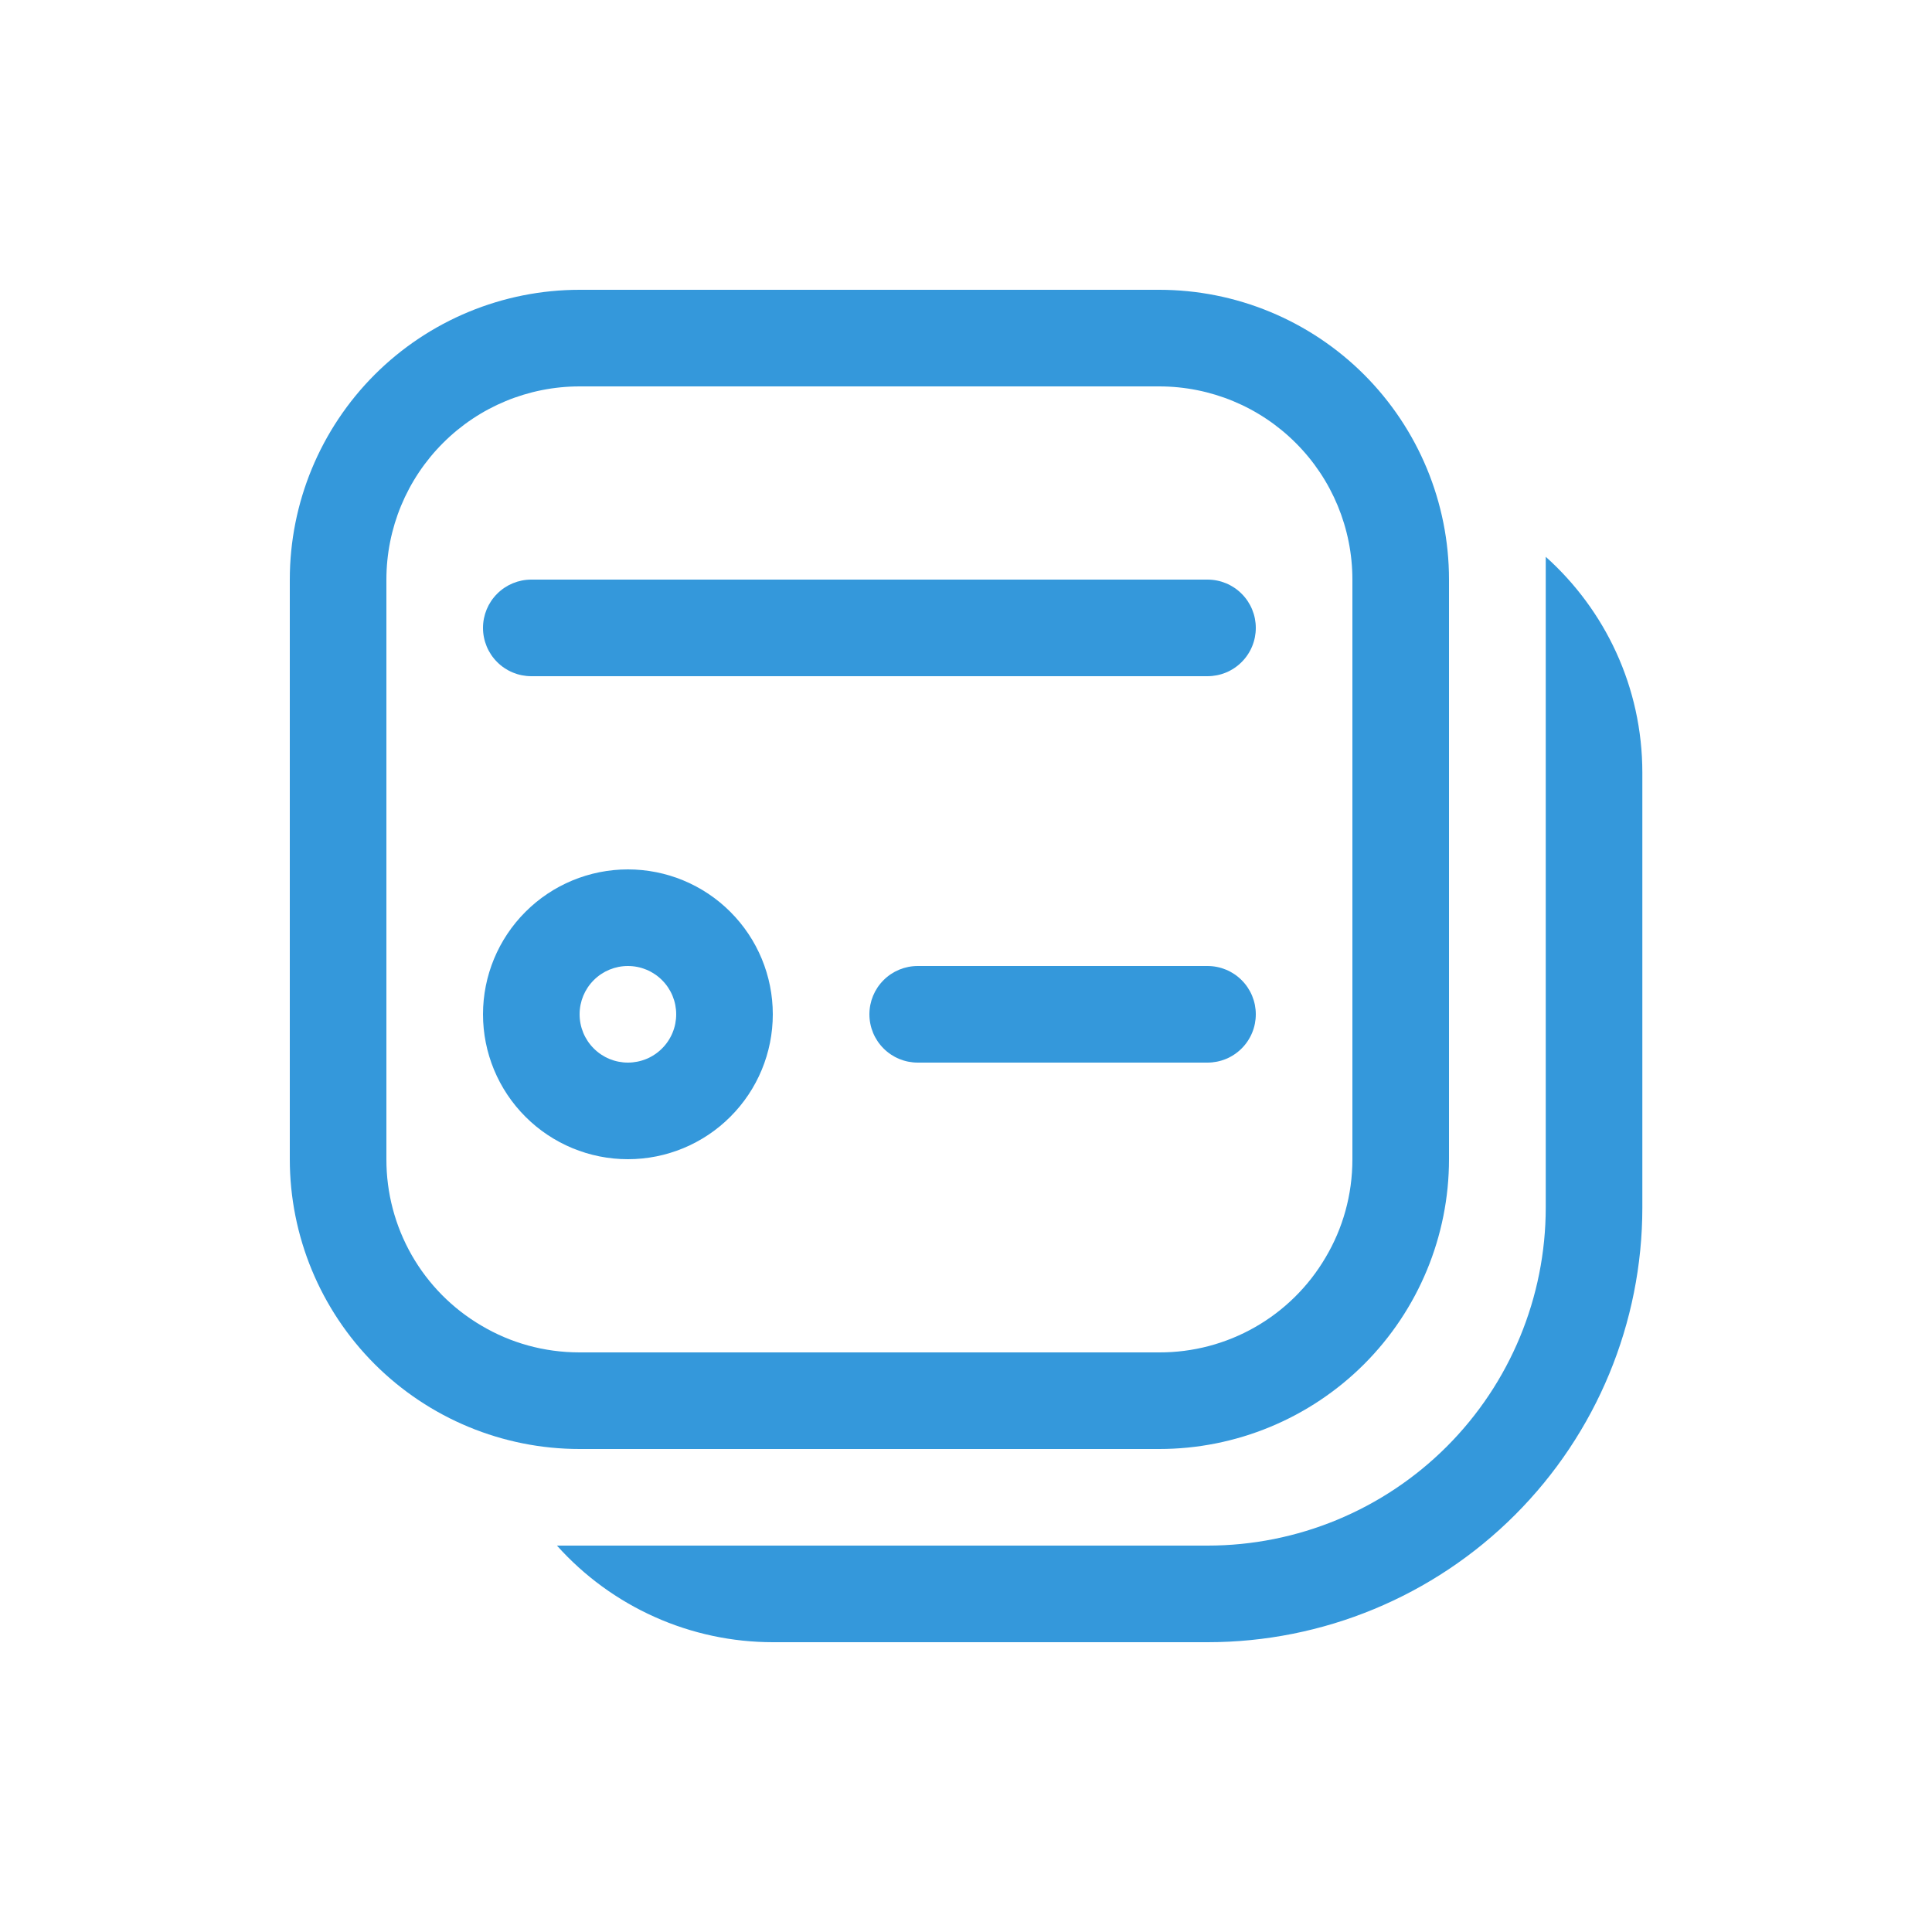 <svg xmlns="http://www.w3.org/2000/svg" width="40" height="40" viewBox="0 0 40 40" fill="none"><path d="M11 12C10.735 12 10.48 12.105 10.293 12.293C10.105 12.48 10 12.735 10 13C10 13.265 10.105 13.52 10.293 13.707C10.48 13.895 10.735 14 11 14H25C25.265 14 25.52 13.895 25.707 13.707C25.895 13.52 26 13.265 26 13C26 12.735 25.895 12.48 25.707 12.293C25.52 12.105 25.265 12 25 12H11ZM13 24C13.796 24 14.559 23.684 15.121 23.121C15.684 22.559 16 21.796 16 21C16 20.204 15.684 19.441 15.121 18.879C14.559 18.316 13.796 18 13 18C12.204 18 11.441 18.316 10.879 18.879C10.316 19.441 10 20.204 10 21C10 21.796 10.316 22.559 10.879 23.121C11.441 23.684 12.204 24 13 24ZM13 22C12.735 22 12.48 21.895 12.293 21.707C12.105 21.52 12 21.265 12 21C12 20.735 12.105 20.48 12.293 20.293C12.48 20.105 12.735 20 13 20C13.265 20 13.52 20.105 13.707 20.293C13.895 20.48 14 20.735 14 21C14 21.265 13.895 21.52 13.707 21.707C13.52 21.895 13.265 22 13 22ZM19 20C18.735 20 18.48 20.105 18.293 20.293C18.105 20.48 18 20.735 18 21C18 21.265 18.105 21.52 18.293 21.707C18.48 21.895 18.735 22 19 22H25C25.265 22 25.52 21.895 25.707 21.707C25.895 21.52 26 21.265 26 21C26 20.735 25.895 20.48 25.707 20.293C25.52 20.105 25.265 20 25 20H19Z" fill="#3498DB"></path><path d="M6 12C6 10.409 6.632 8.883 7.757 7.757C8.883 6.632 10.409 6 12 6H24C25.591 6 27.117 6.632 28.243 7.757C29.368 8.883 30 10.409 30 12V24C30 25.591 29.368 27.117 28.243 28.243C27.117 29.368 25.591 30 24 30H12C10.409 30 8.883 29.368 7.757 28.243C6.632 27.117 6 25.591 6 24V12ZM12 8C10.939 8 9.922 8.421 9.172 9.172C8.421 9.922 8 10.939 8 12V24C7.998 24.696 8.179 25.381 8.524 25.986C8.869 26.59 9.367 27.094 9.968 27.446C10.564 27.8 11.258 28 12 28H24C24.696 28.002 25.381 27.822 25.986 27.476C26.59 27.131 27.094 26.633 27.446 26.032C27.8 25.436 28 24.742 28 24V12C28 10.939 27.579 9.922 26.828 9.172C26.078 8.421 25.061 8 24 8H12Z" fill="#3498DB"></path><path d="M16.003 34C15.159 34 14.324 33.822 13.554 33.477C12.783 33.132 12.094 32.629 11.531 32H25.003C26.86 32 28.64 31.262 29.953 29.95C31.266 28.637 32.003 26.856 32.003 25V11.528C33.231 12.628 34.003 14.224 34.003 16V25C34.003 27.387 33.055 29.676 31.367 31.364C29.679 33.052 27.39 34 25.003 34H16.003Z" fill="#3498DB"></path></svg>